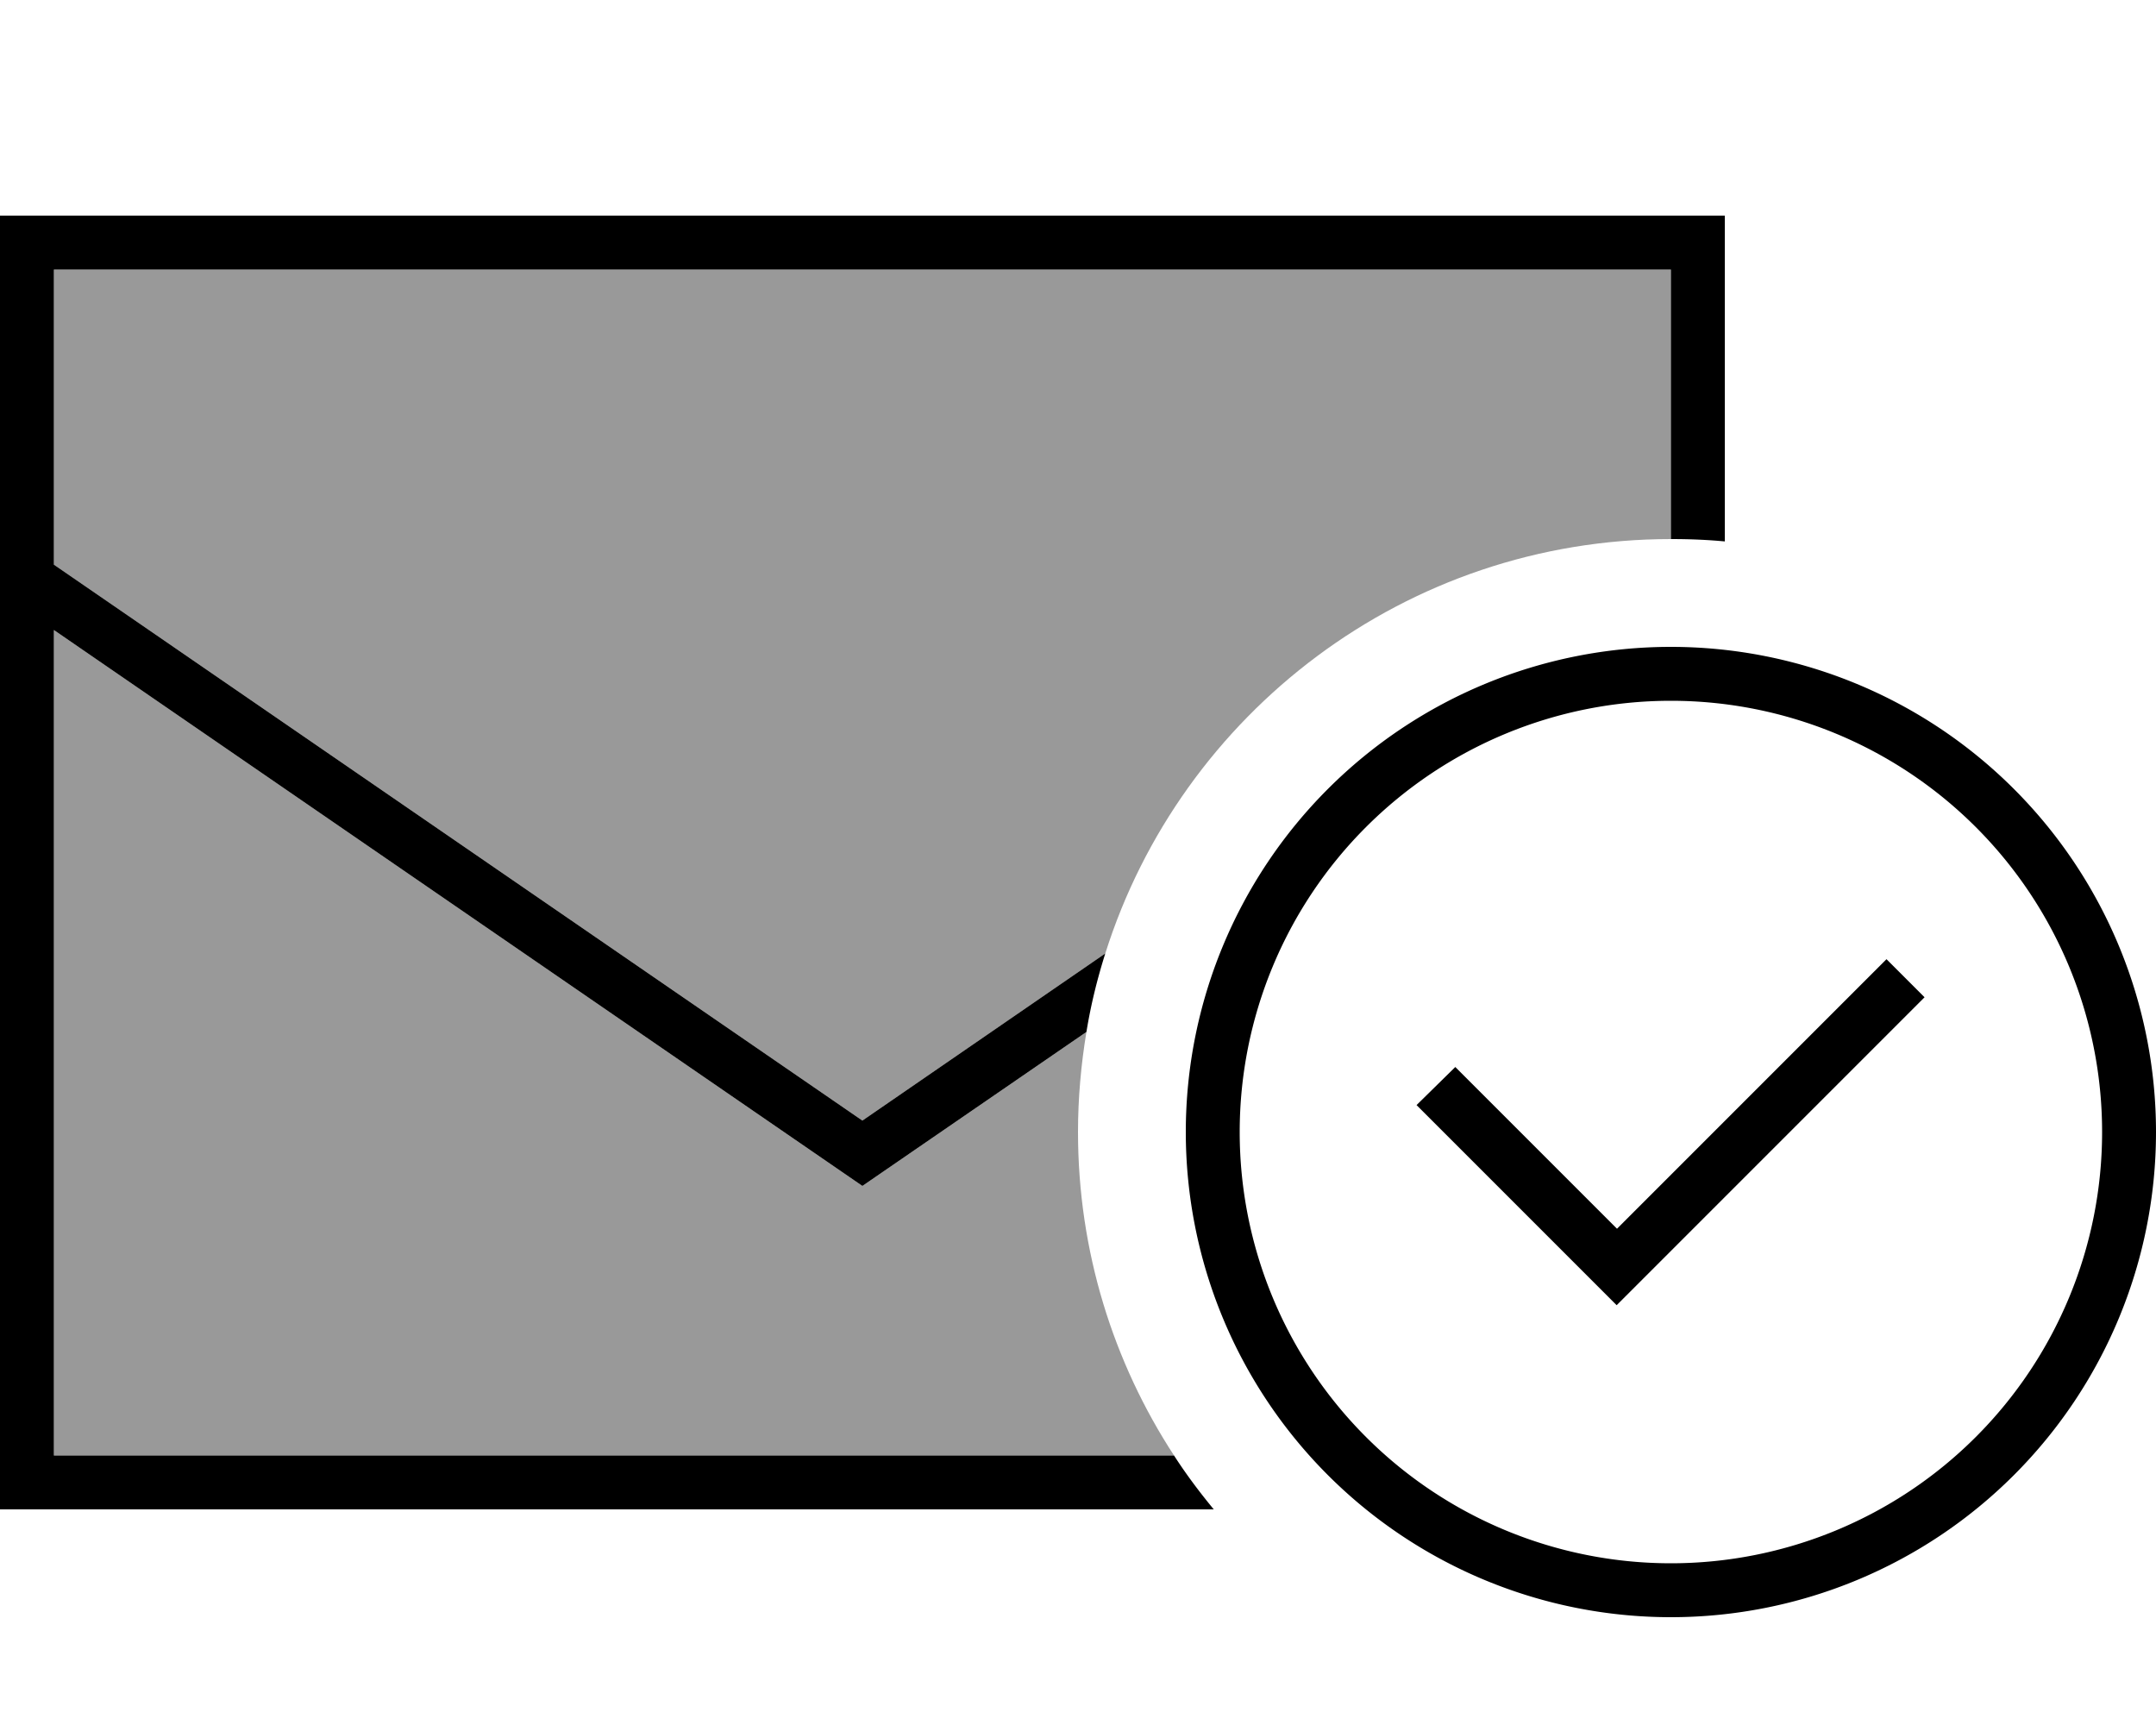 <svg xmlns="http://www.w3.org/2000/svg" viewBox="0 0 640 512"><!--! Font Awesome Pro 6.7.2 by @fontawesome - https://fontawesome.com License - https://fontawesome.com/license (Commercial License) Copyright 2024 Fonticons, Inc. --><defs><style>.fa-secondary{opacity:.4}</style></defs><path class="fa-secondary" d="M16 80l480 0 0 80c-78.7 0-145.4 51.7-167.9 123L256 332.6 16 167.6 16 80zm0 107L256 352l66.5-45.7c-1.6 9.7-2.5 19.6-2.5 29.7c0 35.4 10.5 68.4 28.5 96L16 432l0-245z"/><path class="fa-primary" d="M16 167.6l240 165L328.1 283c-2.4 7.6-4.3 15.3-5.6 23.3L256 352 16 187l0 245 332.5 0c3.6 5.6 7.6 10.9 11.8 16L16 448 0 448l0-16L0 176 0 80 0 64l16 0 480 0 16 0 0 16 0 80.7c-5.3-.5-10.6-.7-16-.7l0-80L16 80l0 87.6zM496 464a128 128 0 1 0 0-256 128 128 0 1 0 0 256zm0-272a144 144 0 1 1 0 288 144 144 0 1 1 0-288zm75.3 104l-5.7 5.7-80 80-5.7 5.7-5.7-5.7-48-48-5.7-5.7L432 316.7l5.7 5.7L480 364.7l74.3-74.3 5.7-5.7L571.3 296z"/></svg>
